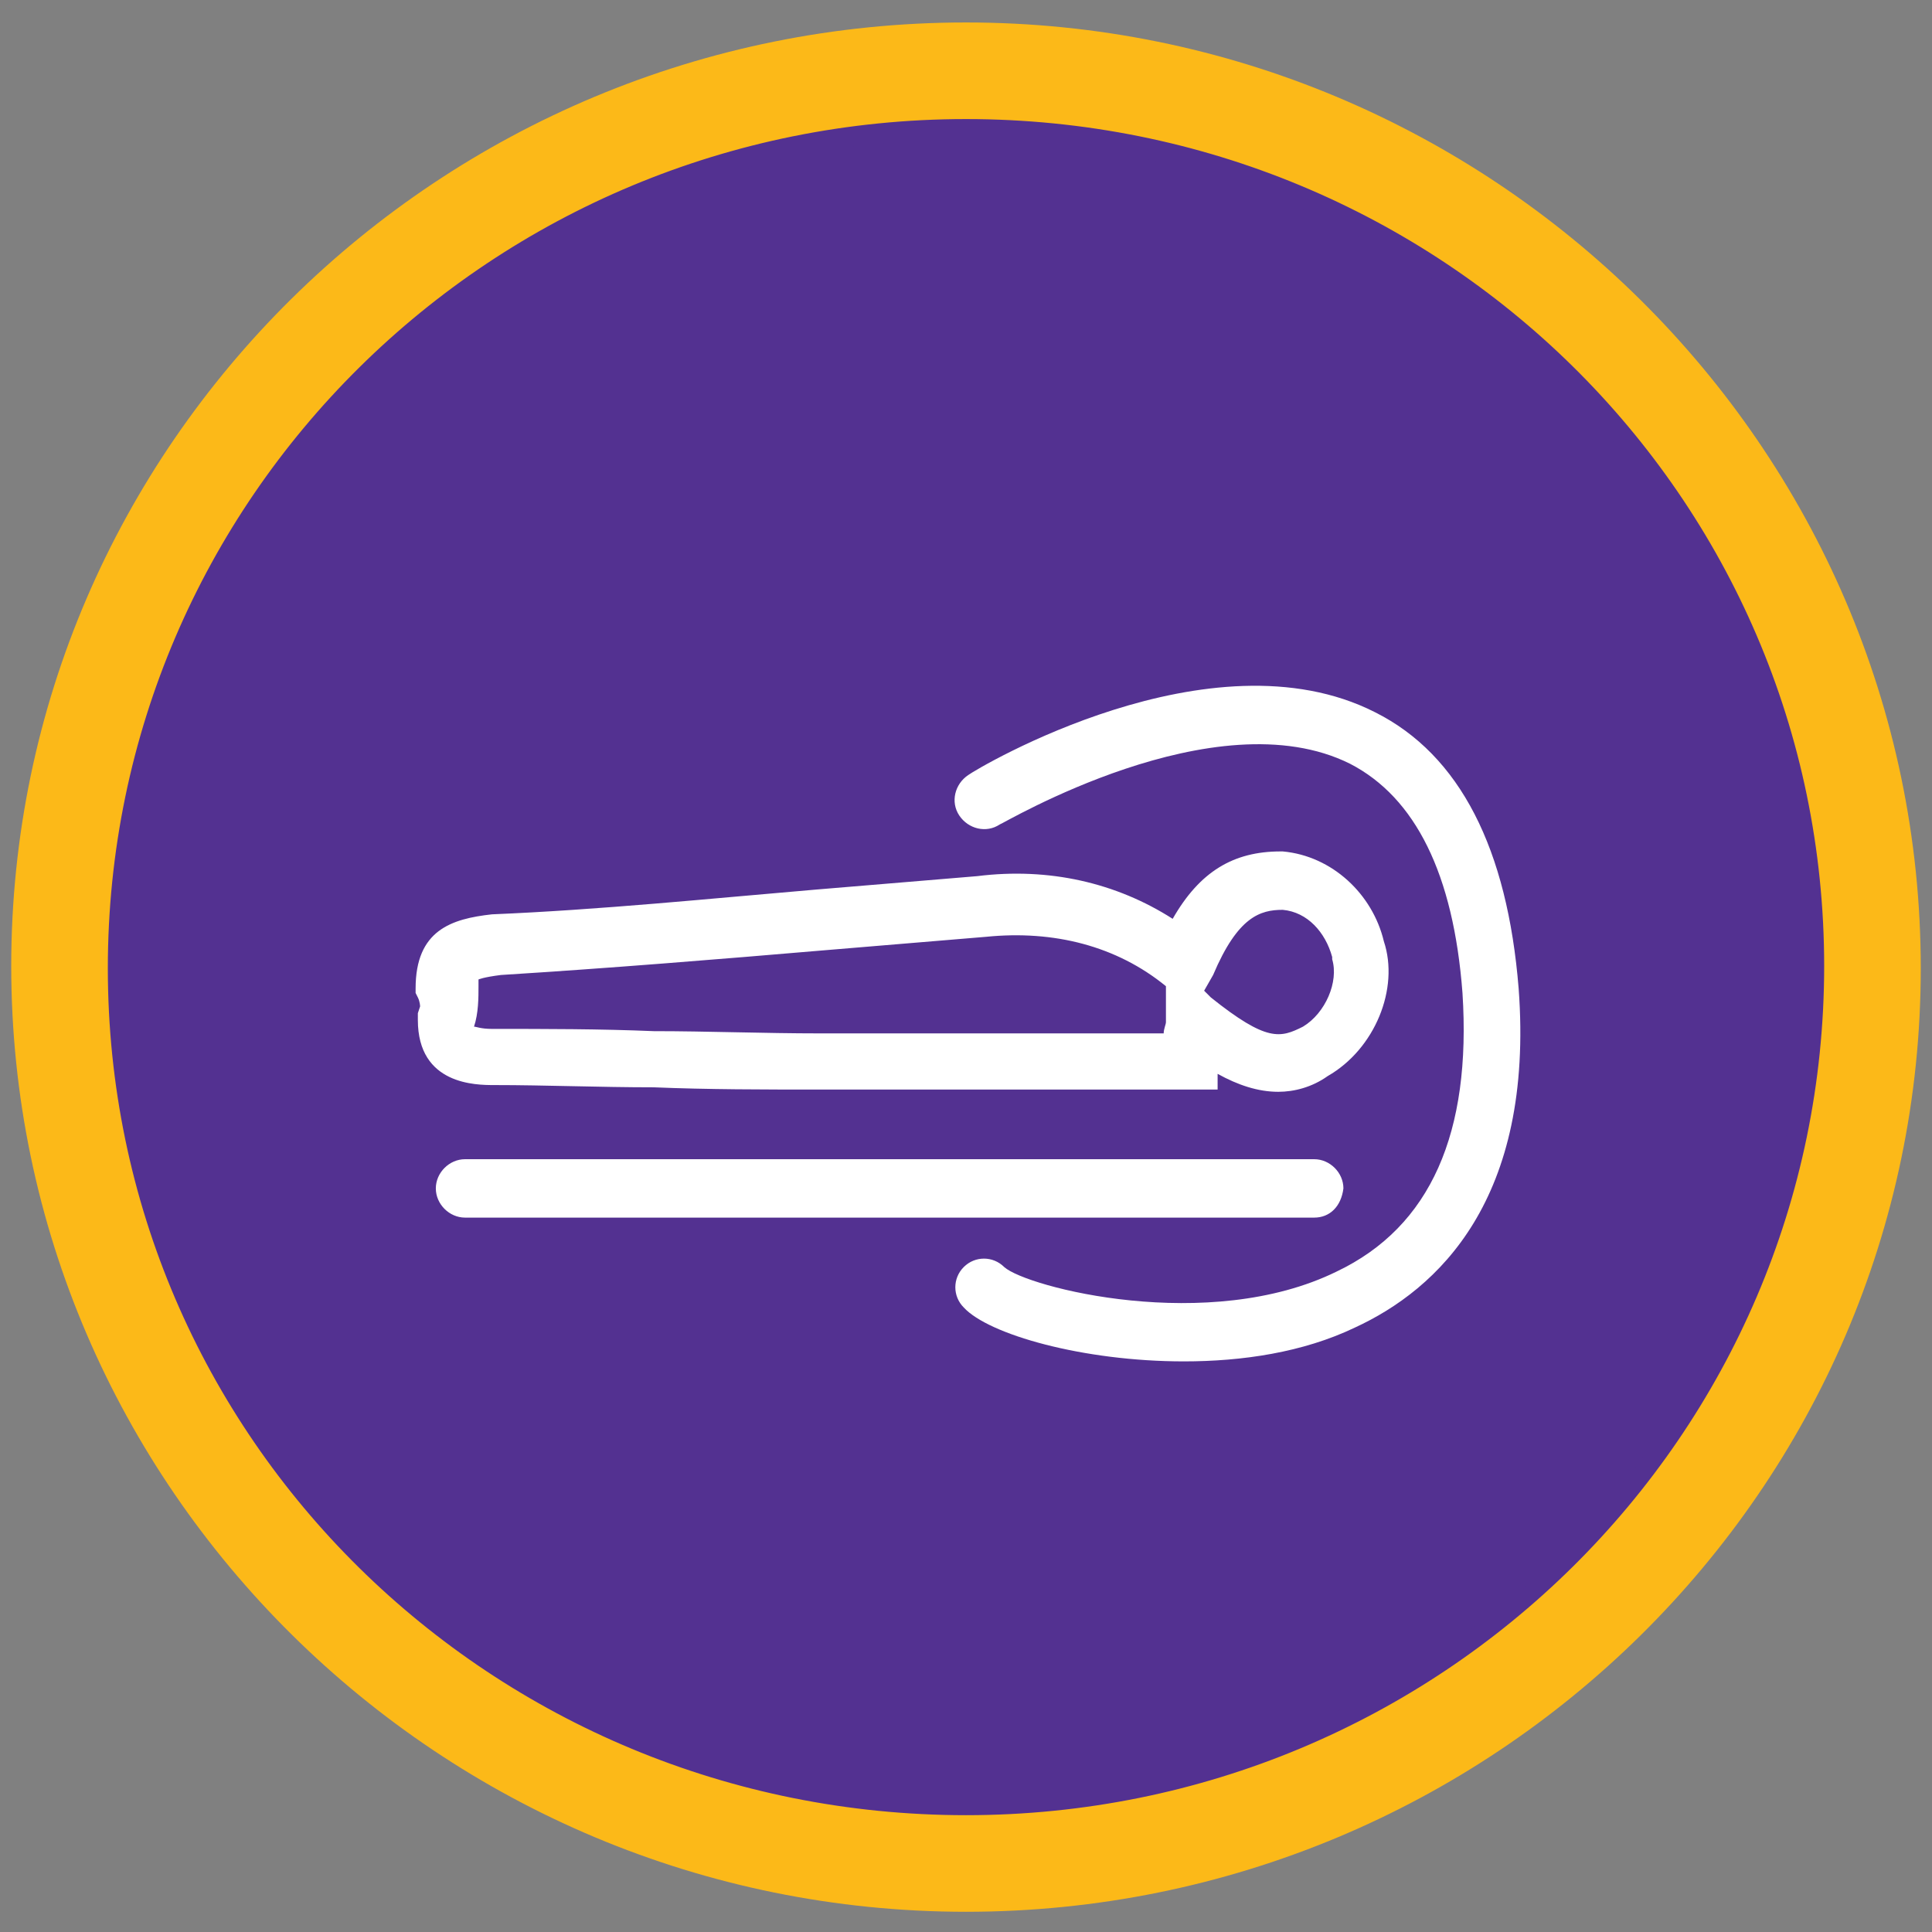 <?xml version="1.0" encoding="utf-8"?>
<!-- Generator: Adobe Illustrator 23.1.1, SVG Export Plug-In . SVG Version: 6.00 Build 0)  -->
<svg version="1.1" id="Layer_1" xmlns="http://www.w3.org/2000/svg" xmlns:xlink="http://www.w3.org/1999/xlink" x="0px" y="0px"
	 viewBox="0 0 86 86" style="enable-background:new 0 0 86 86;" xml:space="preserve">
<rect x="0" y="0" width="86" height="86" fill="#808080" stroke="none"/>
<style type="text/css">
	.st0{enable-background:new    ;}
	.st1{fill:#010101;}
	.st2{fill:#533191;}
	.st3{fill:#FCB918;}
	.st4{fill-rule:evenodd;clip-rule:evenodd;fill:#FFFFFF;}
	.st5{fill:#FFFFFF;}
</style>
<ellipse class="st2" cx="43" cy="43.1" rx="40.4" ry="39.9"/>
<path class="st3" d="M43,85.1C19.6,85.1,0.5,66.2,0.5,43S19.6,1,43,1s42.5,18.9,42.5,42.1S66.4,85.1,43,85.1z M43,5.3
	C21.9,5.3,4.8,22.2,4.8,43.1S21.9,80.8,43,80.8S81.2,63.9,81.2,43S64.1,5.3,43,5.3z"/>
<path class="st3" d="M59.3,55.1H18.1c-1.2,0-2.1-1-2.1-2.1c0-1.2,1-2.1,2.1-2.1h41.2c1.2,0,2.1,1,2.1,2.1
	C61.5,54.1,60.5,55.1,59.3,55.1z"/>
<path class="st3" d="M56.6,49.4c-0.8,0-1.5-0.2-2.2-0.5v0.3h-20c-2.7,0-5.4-0.1-8.1-0.1C23.6,49,21.1,49,18.6,49
	c-3.6,0-4.4-2.2-4.4-4v-0.5l0.1-0.3v-0.1l-0.1-0.3v-0.4c0-3.9,3.1-4.2,4.4-4.3h0.1c5.2-0.3,10.4-0.7,15.5-1.2l7.8-0.6
	c3.3-0.4,6.5,0.2,9.2,1.8c1.1-1.6,2.8-3,5.5-3h0.2c2.7,0.3,4.9,2.3,5.5,5c0.8,2.6-0.5,5.9-3,7.4l-0.1,0.1
	C58.4,49.2,57.4,49.4,56.6,49.4L56.6,49.4z M53.8,43.6c2.3,1.9,2.8,1.7,3.4,1.4c0.8-0.5,1.4-1.7,1.1-2.5l-0.1-0.2
	c-0.2-0.9-0.9-1.6-1.7-1.7c-0.7,0-1.6,0.2-2.6,2.7L53.8,43.6z M18.7,44.8c2.5,0,5.2,0.1,7.7,0.1c2.6,0,5.3,0.1,8,0.1h15.9v-1.3
	c-2.7-2.1-5.8-2.3-7.8-2c-2.7,0.2-5.3,0.4-7.8,0.7c-5.1,0.4-10.4,0.9-15.6,1.2c-0.2,0-0.3,0-0.4,0.1L18.7,44.8z"/>
<path class="st3" d="M52.5,61.9c-1.2,0-2.3-0.1-3.3-0.2c-2.7-0.3-6.4-1.2-7.8-2.6c-0.8-0.8-0.8-2.2,0-3s2.2-0.8,3,0
	c1.3,0.9,9.7,3,15.3-0.1c3.9-2.1,5.6-6.3,5.2-12.5c-0.4-5.5-2.1-9-5-10.5c-5-2.5-13.2,1.3-15.9,3c-1,0.6-2.3,0.3-3-0.7
	c-0.6-1-0.3-2.3,0.7-3c0.5-0.3,11.9-7.3,20.1-3.1c4.3,2.2,6.8,6.9,7.3,14c0.8,10.6-4.1,15.2-8.4,17.1C58.1,61.6,55.1,61.9,52.5,61.9
	L52.5,61.9z"/>
<ellipse class="st2" cx="43" cy="43.1" rx="37.3" ry="36.9"/>
<path class="st5" d="M58.5,54.2H20.7c-0.7,0-1.3-0.6-1.3-1.3s0.6-1.3,1.3-1.3h37.8c0.7,0,1.3,0.6,1.3,1.3
	C59.7,53.7,59.2,54.2,58.5,54.2z"/>
<path class="st5" d="M56.9,48.6c-0.9,0-1.8-0.3-2.7-0.8v0.7H36.5c-2.5,0-5,0-7.4-0.1c-2.4,0-4.8-0.1-7.1-0.1c-0.8,0-3.4,0-3.4-2.9
	v-0.3l0.1-0.3c0,0,0-0.2-0.1-0.4l-0.1-0.2V44c0-2.6,1.6-3.1,3.4-3.3c4.8-0.2,9.7-0.7,14.4-1.1c2.4-0.2,4.8-0.4,7.2-0.6
	c3.2-0.4,6.2,0.3,8.7,1.9c1.2-2.1,2.7-3,4.8-3h0.1c2.2,0.2,4,1.9,4.5,4c0.7,2.1-0.4,4.8-2.5,6C58.4,48.4,57.6,48.6,56.9,48.6
	L56.9,48.6z M53.6,44.1l0.3,0.3c2.5,2,3.1,1.8,4.1,1.3c1-0.6,1.6-2,1.3-3v-0.1c-0.3-1.1-1.1-2-2.2-2.1c-1,0-2,0.3-3.1,2.9L53.6,44.1
	z M21.1,45.7c0.1,0,0.3,0.1,0.8,0.1c2.4,0,4.8,0,7.2,0.1c2.4,0,4.9,0.1,7.4,0.1h15.3c0-0.2,0.1-0.4,0.1-0.5v-1.6
	c-2.2-1.8-5-2.5-8-2.2c-2.4,0.2-4.8,0.4-7.2,0.6c-4.7,0.4-9.6,0.8-14.4,1.1c-0.8,0.1-1,0.2-1,0.2v0.3C21.3,44.4,21.3,45.1,21.1,45.7
	L21.1,45.7z"/>
<path class="st5" d="M52.7,60.6c-4.5,0-8.7-1.2-9.8-2.4c-0.5-0.5-0.5-1.3,0-1.8s1.3-0.5,1.8,0c1,0.9,9.1,3,14.8,0.2
	c4.2-2,6-6.2,5.6-12.4c-0.4-5.3-2.1-8.7-5-10.2c-6-3-15.5,2.7-15.6,2.7c-0.6,0.4-1.4,0.2-1.8-0.4s-0.2-1.4,0.4-1.8
	c0.4-0.3,10.8-6.5,18.1-2.8c3.8,1.9,5.9,6.1,6.4,12.3c0.7,9.4-3.6,13.4-7.3,15.1C58,60.2,55.3,60.6,52.7,60.6z"/>
</svg>
